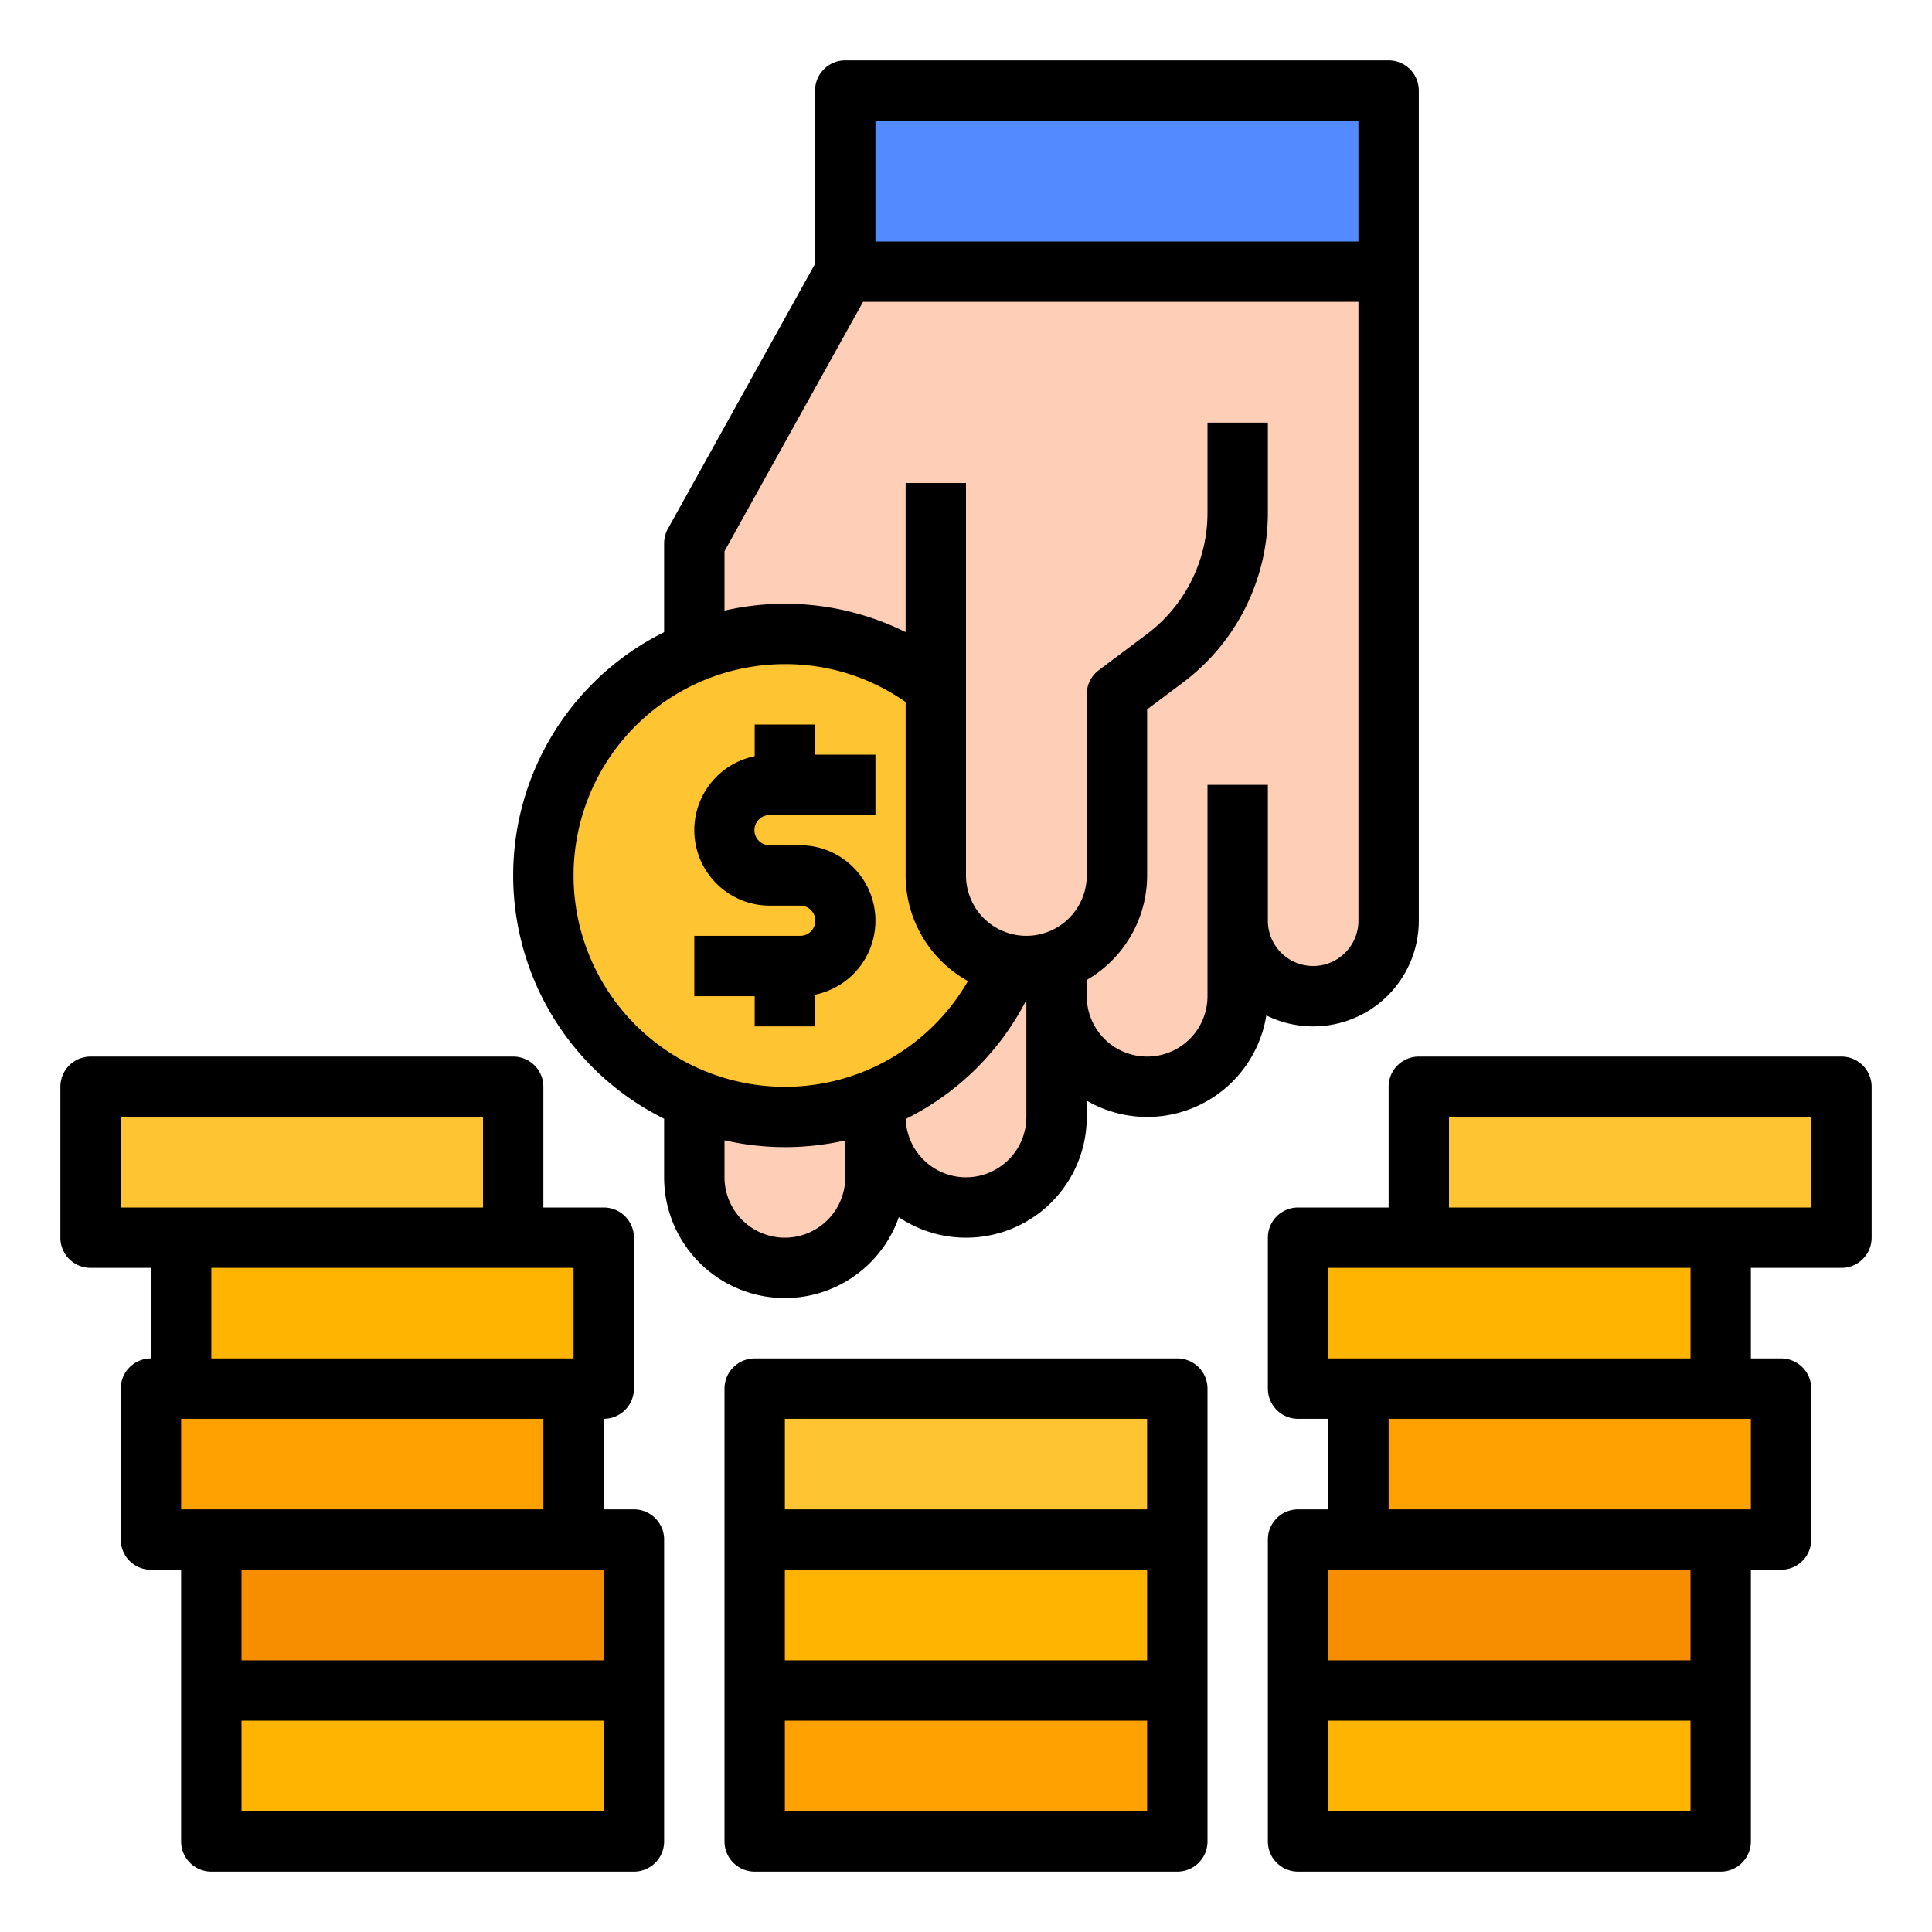 <svg id="filled_outline" height="512" viewBox="0 0 512 512" width="512" xmlns="http://www.w3.org/2000/svg" data-name="filled outline"><path d="m328 240v24a24 24 0 0 1 -24 24 24 24 0 0 1 -24-24v32a24 24 0 0 1 -24 24 24 24 0 0 1 -24-24v16a24 24 0 0 1 -24 24 24 24 0 0 1 -24-24v-168l40-72h144v172a20 20 0 0 1 -20 20 20 20 0 0 1 -20-20z" fill="#ffceb6"/><circle cx="208" cy="232" fill="#ffc431" r="64"/><path d="m56 448h112v40h-112z" fill="#ffb401"/><path d="m56 408h112v40h-112z" fill="#f78e00"/><path d="m40 368h112v40h-112z" fill="#ffa100"/><path d="m48 328h112v40h-112z" fill="#ffb401"/><path d="m200 448h112v40h-112z" fill="#ffa100"/><path d="m200 408h112v40h-112z" fill="#ffb401"/><path d="m200 368h112v40h-112z" fill="#ffc431"/><path d="m24 288h112v40h-112z" fill="#ffc431"/><path d="m344 448h112v40h-112z" fill="#ffb401" transform="matrix(-1 0 0 -1 800 936)"/><path d="m344 408h112v40h-112z" fill="#f78e00" transform="matrix(-1 0 0 -1 800 856)"/><path d="m360 368h112v40h-112z" fill="#ffa100" transform="matrix(-1 0 0 -1 832 776)"/><path d="m344 328h112v40h-112z" fill="#ffb401" transform="matrix(-1 0 0 -1 800 696)"/><path d="m376 288h112v40h-112z" fill="#ffc431" transform="matrix(-1 0 0 -1 864 616)"/><path d="m328 112v24a48 48 0 0 1 -19.2 38.4l-12.8 9.6v48a24 24 0 0 1 -24 24 24 24 0 0 1 -24-24v-120z" fill="#ffceb6"/><path d="m224 24h144v48h-144z" fill="#548aff"/><path d="m200 272h16v-8.403a20.001 20.001 0 0 0 -4.001-39.598h-.007l-7.989.003h-.001a4.001 4.001 0 1 1 0-8.001h27.999v-16h-16v-8h-16v8.403a20.001 20.001 0 0 0 4.001 39.598h.007l7.989-.003h.001a4.001 4.001 0 1 1 0 8.001h-27.999v16h16z"/><path d="m200 360a8 8 0 0 0 -8 8v120a8 8 0 0 0 8 8h112a8 8 0 0 0 8-8v-120a8 8 0 0 0 -8-8zm8 56h96v24h-96zm0-40h96v24h-96zm96 104h-96v-24h96z"/><path d="m24 336h16v24a8 8 0 0 0 -8 8v40a8 8 0 0 0 8 8h8v72a8 8 0 0 0 8 8h112a8 8 0 0 0 8-8v-80a8 8 0 0 0 -8-8h-8v-24a8 8 0 0 0 8-8v-40a8 8 0 0 0 -8-8h-16v-32a8 8 0 0 0 -8-8h-112a8 8 0 0 0 -8 8v40a8 8 0 0 0 8 8zm136 80v24h-96v-24zm0 64h-96v-24h96zm-16-80h-96v-24h96zm8-40h-96v-24h96zm-120-64h96v24h-96z"/><path d="m488 280h-112a8 8 0 0 0 -8 8v32h-24a8 8 0 0 0 -8 8v40a8 8 0 0 0 8 8h8v24h-8a8 8 0 0 0 -8 8v80a8 8 0 0 0 8 8h112a8 8 0 0 0 8-8v-72h8a8 8 0 0 0 8-8v-40a8 8 0 0 0 -8-8h-8v-24h24a8 8 0 0 0 8-8v-40a8 8 0 0 0 -8-8zm-40 200h-96v-24h96zm0-40h-96v-24h96zm16-40h-96v-24h96zm-16-40h-96v-24h96zm32-40h-96v-24h96z"/><path d="m176 296.472v15.528a31.997 31.997 0 0 0 62.196 10.576 31.984 31.984 0 0 0 49.804-26.576v-4.305a31.971 31.971 0 0 0 47.591-22.604 27.985 27.985 0 0 0 40.409-25.091v-220a8 8 0 0 0 -8-8h-144a8 8 0 0 0 -8 8v45.927l-38.993 70.188a8.002 8.002 0 0 0 -1.007 3.885v23.528a71.959 71.959 0 0 0 0 128.945zm32 31.528a16.018 16.018 0 0 1 -16-16v-9.814a71.912 71.912 0 0 0 16 1.814 72.732 72.732 0 0 0 16-1.776v9.776a16.018 16.018 0 0 1 -16 16zm48-16a16.007 16.007 0 0 1 -15.973-15.461 71.645 71.645 0 0 0 31.973-31.535v30.996a16.018 16.018 0 0 1 -16 16zm-24-280h128v32h-128zm-40 114.073 36.707-66.073h131.293v164a12 12 0 0 1 -24 0v-36h-16v56a16 16 0 0 1 -32 0v-4.305a32.011 32.011 0 0 0 16-27.695v-44l9.6-7.2a56.267 56.267 0 0 0 22.4-44.8v-24h-16v24a40.191 40.191 0 0 1 -16 32l-12.8 9.6a8 8 0 0 0 -3.2 6.4v48a16 16 0 0 1 -32 0v-104h-16v39.513a71.759 71.759 0 0 0 -48-5.699zm16 29.927a55.319 55.319 0 0 1 32 10.048v45.952a32.021 32.021 0 0 0 16.518 27.993 56.006 56.006 0 1 1 -48.518-83.993z"/></svg>